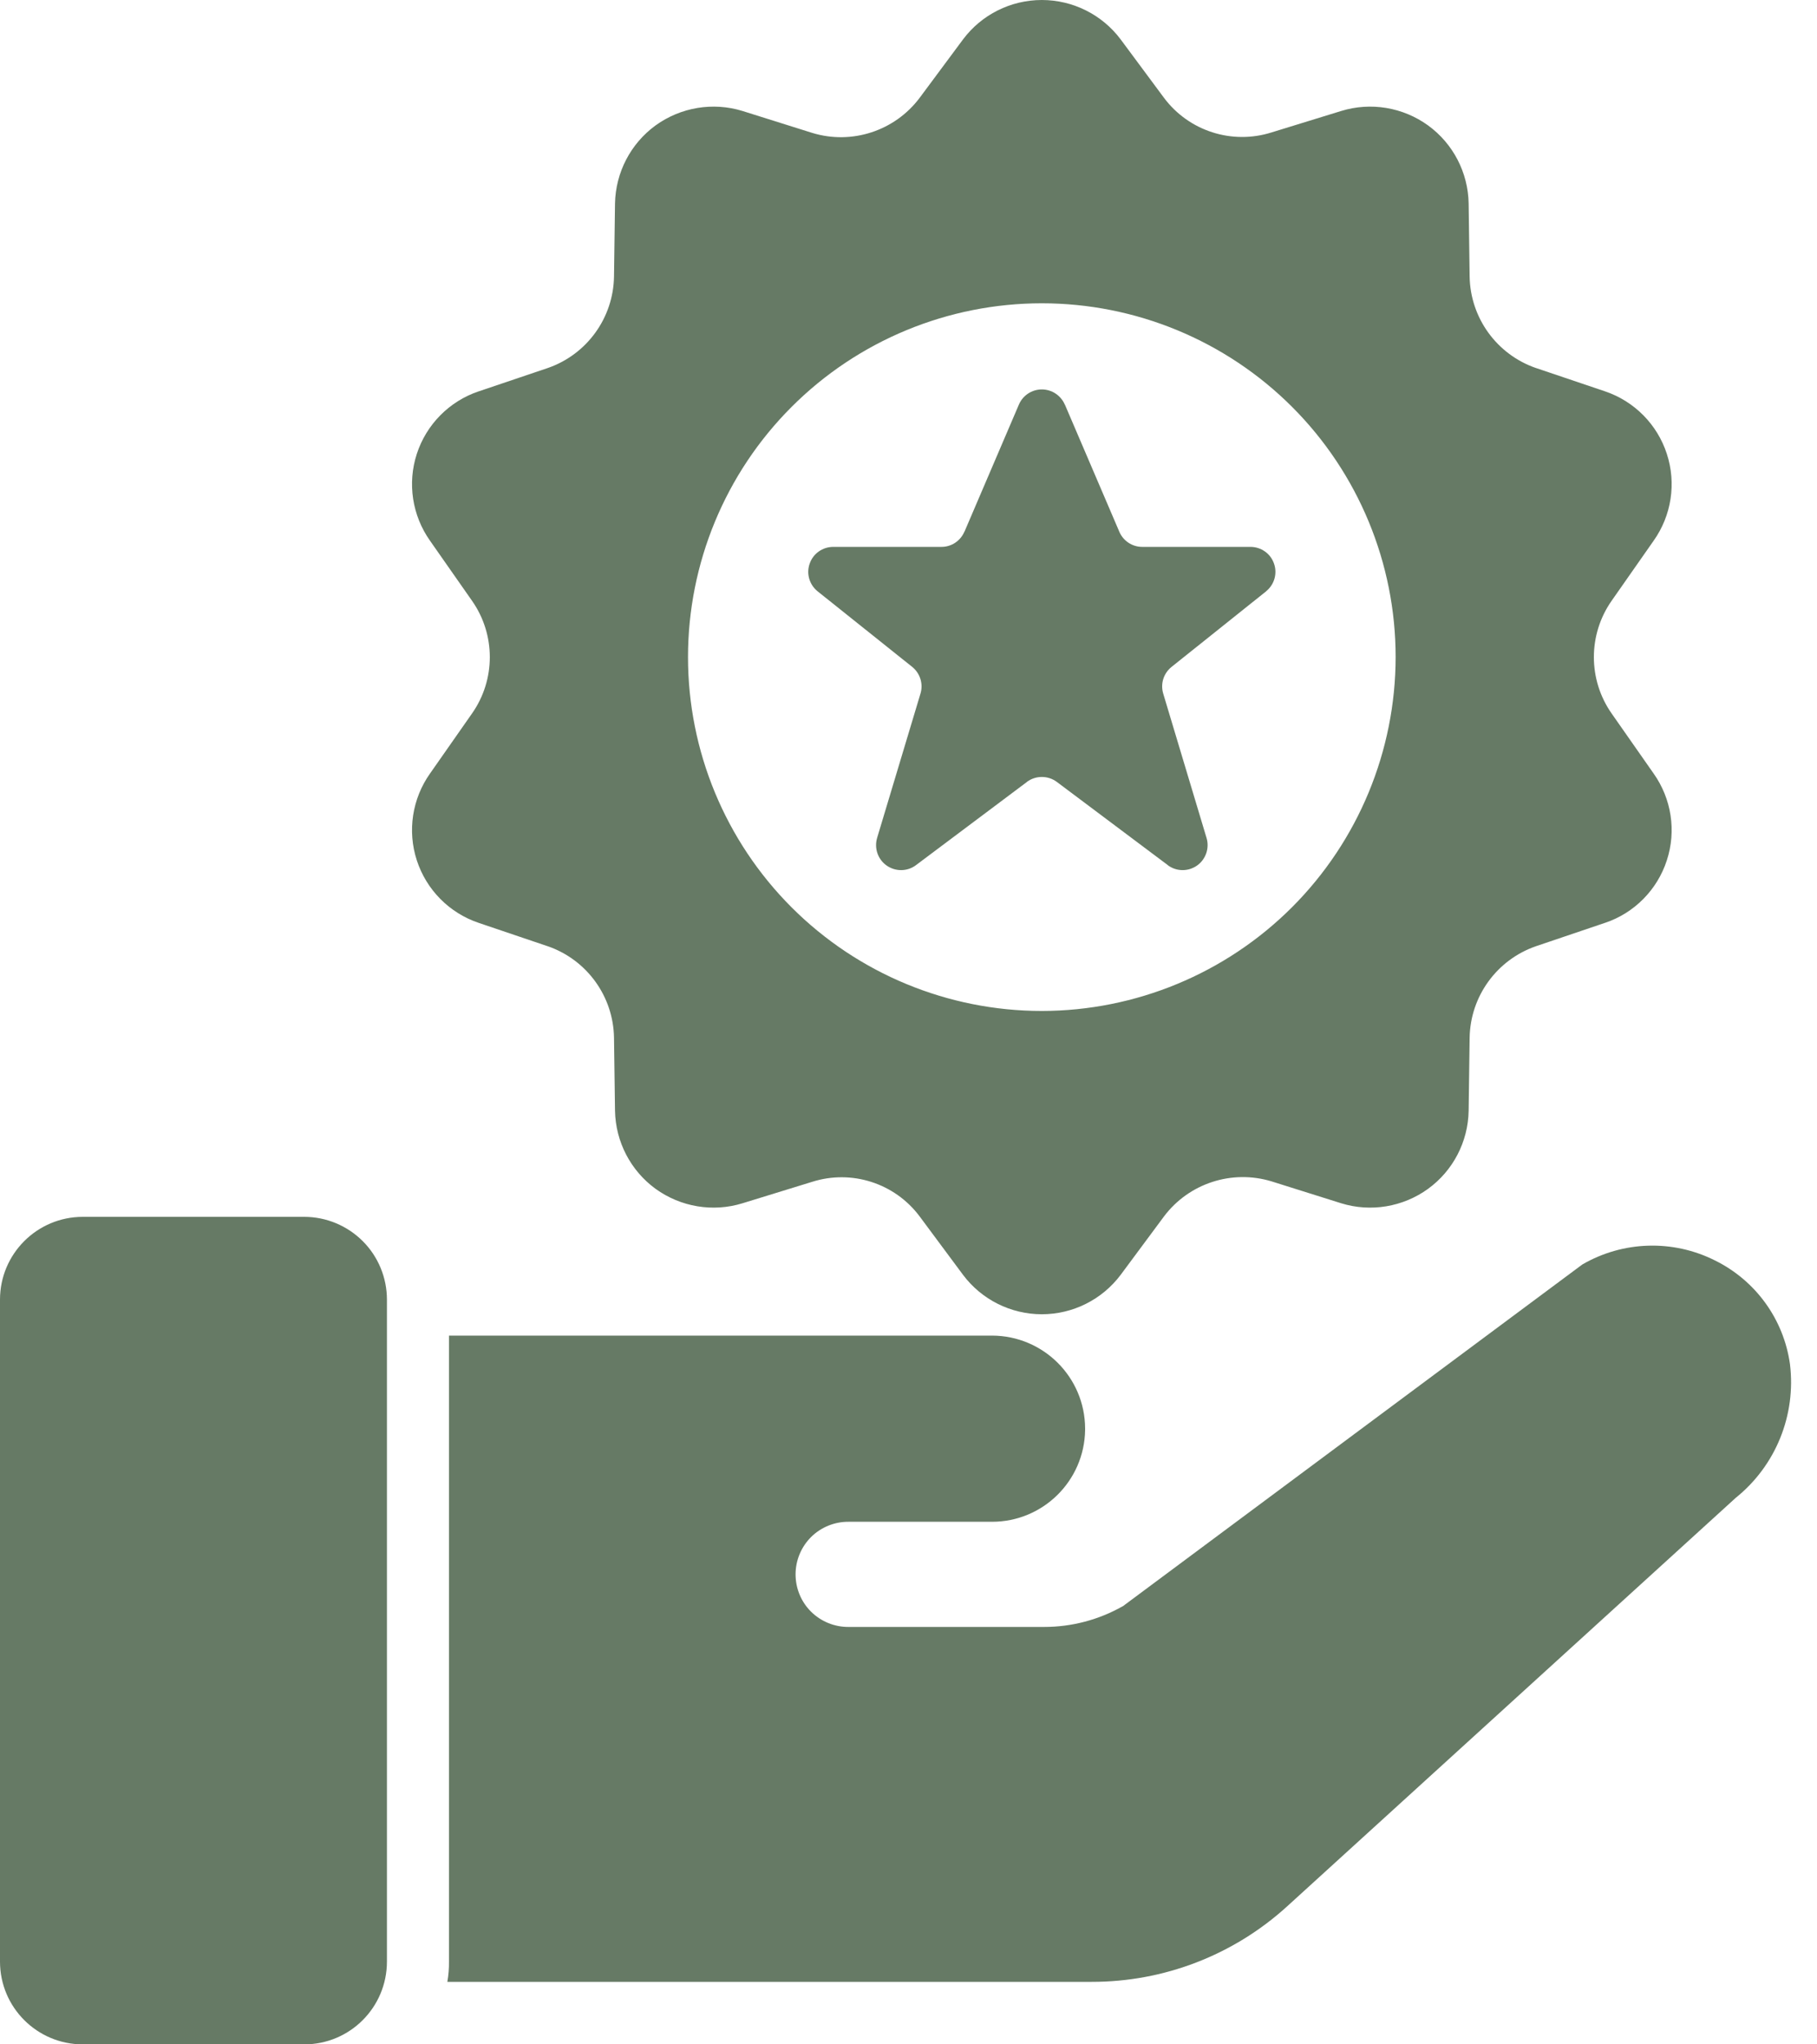 <svg width="40" height="45" viewBox="0 0 40 45" fill="none" xmlns="http://www.w3.org/2000/svg">
<path d="M36.403 11.903C36.797 11.348 36.906 10.637 36.694 9.99C36.484 9.342 35.977 8.831 35.333 8.614L33.812 8.1H33.81C32.95 7.801 32.367 6.997 32.353 6.085L32.331 4.478C32.319 3.797 31.988 3.16 31.437 2.76C30.885 2.361 30.176 2.242 29.525 2.443L27.992 2.915C27.122 3.19 26.172 2.885 25.625 2.154L24.671 0.868C24.261 0.321 23.618 0 22.935 0C22.252 0 21.609 0.321 21.2 0.868L20.245 2.154C19.697 2.883 18.751 3.192 17.879 2.925L16.346 2.443C15.695 2.242 14.986 2.361 14.433 2.76C13.883 3.16 13.552 3.797 13.539 4.478L13.517 6.085C13.503 6.997 12.921 7.801 12.061 8.1L10.54 8.614H10.538C9.893 8.831 9.387 9.342 9.176 9.99C8.965 10.637 9.074 11.348 9.467 11.903L10.389 13.221C10.914 13.966 10.914 14.963 10.389 15.708L9.467 17.026C9.074 17.58 8.965 18.291 9.176 18.938C9.387 19.587 9.893 20.097 10.538 20.314L12.059 20.829H12.061C12.921 21.128 13.503 21.932 13.517 22.844L13.539 24.451C13.552 25.132 13.883 25.769 14.433 26.169C14.986 26.568 15.695 26.687 16.346 26.486L17.879 26.014C18.749 25.738 19.699 26.044 20.245 26.775L21.2 28.061C21.609 28.607 22.252 28.929 22.935 28.929C23.618 28.929 24.261 28.607 24.671 28.061L25.625 26.775C26.174 26.046 27.12 25.739 27.992 26.004L29.525 26.486C30.175 26.687 30.885 26.568 31.437 26.169C31.988 25.769 32.319 25.132 32.331 24.451L32.353 22.844C32.367 21.932 32.95 21.128 33.81 20.829L35.331 20.314H35.333C35.977 20.098 36.484 19.587 36.694 18.938C36.906 18.291 36.797 17.582 36.403 17.026L35.481 15.708C34.957 14.963 34.957 13.966 35.481 13.221L36.403 11.903ZM22.935 22.253C20.87 22.253 18.887 21.433 17.427 19.973C15.966 18.512 15.146 16.53 15.146 14.464C15.146 12.399 15.966 10.416 17.427 8.956C18.887 7.495 20.87 6.676 22.935 6.676C25 6.676 26.983 7.495 28.444 8.956C29.904 10.416 30.724 12.399 30.724 14.464C30.722 16.529 29.902 18.51 28.442 19.971C26.981 21.431 25 22.251 22.935 22.253Z" fill="#667A65"/>
<path d="M27.528 12.038H25.145C24.926 12.038 24.727 11.907 24.641 11.704L23.442 8.904H23.44C23.353 8.703 23.154 8.572 22.935 8.572C22.716 8.572 22.517 8.703 22.431 8.904L21.232 11.704H21.23C21.143 11.907 20.945 12.038 20.726 12.038H18.343C18.11 12.038 17.901 12.184 17.825 12.405C17.746 12.624 17.817 12.869 17.999 13.016L20.081 14.679C20.256 14.82 20.328 15.053 20.264 15.266L19.309 18.444C19.241 18.673 19.327 18.918 19.52 19.053C19.715 19.189 19.976 19.186 20.165 19.043L22.606 17.213V17.211C22.801 17.066 23.07 17.066 23.265 17.211L25.706 19.041V19.043C25.896 19.186 26.156 19.189 26.351 19.053C26.543 18.918 26.63 18.671 26.561 18.444L25.607 15.266C25.543 15.051 25.615 14.82 25.792 14.679L27.873 13.016H27.871C28.054 12.869 28.124 12.624 28.046 12.405C27.97 12.184 27.761 12.038 27.528 12.038Z" fill="#667A65"/>
<path d="M39.405 30.028C39.267 29.037 38.646 28.182 37.748 27.742C36.824 27.28 35.727 27.314 34.833 27.834L24.716 35.358V35.356C24.189 35.655 23.593 35.812 22.986 35.812H18.679C18.372 35.814 18.074 35.693 17.855 35.476C17.636 35.259 17.514 34.964 17.514 34.654C17.514 34.347 17.636 34.052 17.855 33.833C18.074 33.616 18.372 33.495 18.679 33.497H21.839C22.96 33.497 23.872 32.597 23.888 31.476V31.44C23.882 30.311 22.966 29.401 21.839 29.399H9.884V43.178C9.886 43.329 9.874 43.478 9.848 43.624H24.033C25.622 43.626 27.153 43.036 28.33 41.967L38.212 32.969C39.092 32.262 39.542 31.149 39.405 30.028Z" fill="#667A65"/>
<path d="M1.822 26.785H6.698C7.18 26.785 7.644 26.978 7.986 27.32C8.327 27.661 8.518 28.125 8.518 28.607V43.178C8.518 44.184 7.704 45 6.698 45H1.822C0.816 45 0 44.185 0 43.178V28.607C0 27.601 0.816 26.785 1.822 26.785Z" fill="#667A65"/>
</svg>
